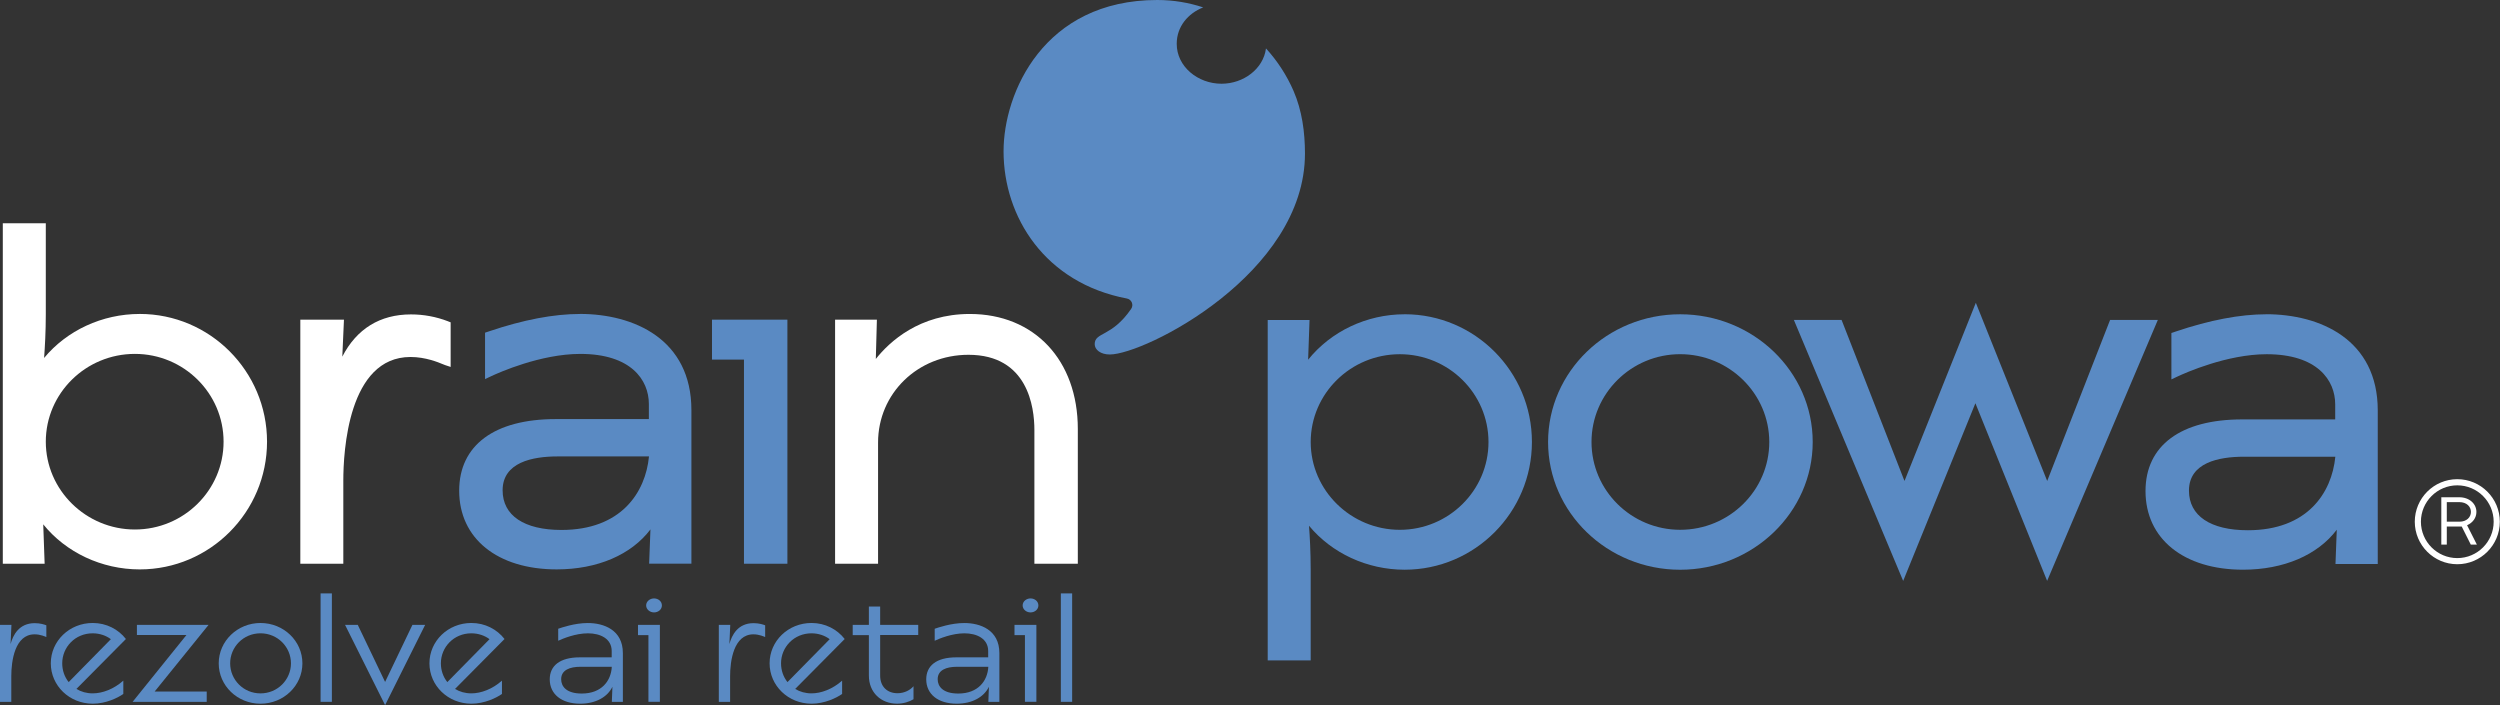 <?xml version="1.0" encoding="UTF-8"?> <svg xmlns="http://www.w3.org/2000/svg" xmlns:xlink="http://www.w3.org/1999/xlink" x="0px" y="0px" fill="none" viewBox="0 0 156 44" style="enable-background:new 0 0 156 44;" xml:space="preserve"><rect x="0" y="0" width="156" height="44" fill="#333333" stroke="none"/> <path d="M8.718 19.591C6.374 19.591 4.169 20.624 2.752 22.337C2.802 21.66 2.858 20.684 2.858 19.607V13.933H0.175V35.175H2.785L2.698 32.719C4.112 34.472 6.345 35.531 8.72 35.531C13.1 35.531 16.663 31.956 16.663 27.561C16.663 23.165 13.1 19.59 8.72 19.59L8.718 19.591ZM8.418 22.083C11.469 22.083 13.951 24.541 13.951 27.562C13.951 30.583 11.469 33.041 8.418 33.041C5.368 33.041 2.858 30.583 2.858 27.562C2.858 24.541 5.352 22.083 8.418 22.083Z" fill="#FFFFFF"></path> <path d="M27.953 20.047C27.215 19.764 26.44 19.619 25.644 19.619C23.708 19.619 22.251 20.524 21.36 22.254L21.463 19.947H18.74V35.177H21.423V29.995C21.423 28.184 21.726 22.276 25.616 22.276C26.548 22.276 27.343 22.605 27.642 22.73C27.703 22.756 27.748 22.773 27.776 22.782L28.12 22.897V20.113L27.953 20.049V20.047Z" fill="#FFFFFF"></path> <path d="M36.186 19.592C34.555 19.592 32.656 19.954 30.544 20.666L30.267 20.759V23.655L30.64 23.48C31.137 23.245 33.744 22.084 36.214 22.084C39.366 22.084 40.489 23.7 40.489 25.211V26.151H34.683C30.851 26.151 28.653 27.781 28.653 30.622C28.653 33.605 31.041 35.53 34.736 35.53C37.282 35.53 39.394 34.614 40.588 33.035L40.506 35.174H43.144V25.591C43.144 21.166 39.549 19.589 36.185 19.589L36.186 19.592ZM35.038 33.069C32.703 33.069 31.363 32.169 31.363 30.597C31.363 28.848 33.227 28.481 34.792 28.481H40.497C40.277 30.748 38.746 33.069 35.038 33.069Z" fill="#5A8AC3"></path> <path d="M44.428 19.947V22.439H46.424V35.177H49.134V19.947H44.428Z" fill="#5A8AC3"></path> <path d="M60.516 19.592C57.369 19.592 55.507 21.32 54.651 22.399L54.718 19.947H52.109V35.177H54.791V27.618C54.791 24.546 57.269 22.139 60.433 22.139C64.144 22.139 64.546 25.415 64.546 26.825V35.177H67.256V26.77C67.256 22.477 64.547 19.592 60.516 19.592Z" fill="#FFFFFF"></path> <path d="M0 38.992H0.714L0.66 40.188C0.813 39.627 1.187 38.885 2.168 38.885C2.516 38.885 2.775 38.974 2.892 39.019V39.751C2.838 39.733 2.535 39.582 2.159 39.582C0.919 39.582 0.705 41.259 0.705 42.189V43.796H0V38.994V38.992Z" fill="#5A8AC3"></path> <path d="M7.695 43.303C7.338 43.553 6.605 43.91 5.785 43.91C4.331 43.91 3.17 42.785 3.17 41.392C3.17 39.999 4.331 38.874 5.785 38.874C6.642 38.874 7.383 39.267 7.857 39.874L4.768 42.989C5.062 43.168 5.402 43.266 5.785 43.266C6.392 43.266 7.106 42.998 7.695 42.472V43.302V43.303ZM6.918 39.885C6.624 39.662 6.222 39.519 5.784 39.519C4.694 39.519 3.883 40.376 3.883 41.393C3.883 41.83 4.026 42.241 4.285 42.563L6.918 39.885Z" fill="#5A8AC3"></path> <path d="M11.632 39.626H8.543V38.992H13.015L9.65 43.152H12.899V43.795H8.275L11.632 39.628V39.626Z" fill="#5A8AC3"></path> <path d="M16.255 38.875C17.702 38.875 18.87 40 18.87 41.393C18.87 42.786 17.7 43.911 16.255 43.911C14.81 43.911 13.648 42.786 13.648 41.393C13.648 40 14.818 38.875 16.255 38.875ZM16.255 43.267C17.326 43.267 18.156 42.41 18.156 41.393C18.156 40.376 17.326 39.518 16.255 39.518C15.184 39.518 14.362 40.376 14.362 41.393C14.362 42.41 15.184 43.267 16.255 43.267Z" fill="#5A8AC3"></path> <path d="M20.004 37.028H20.709V43.794H20.004V37.028Z" fill="#5A8AC3"></path> <path d="M21.531 38.992H22.325L24.03 42.553L25.735 38.992H26.529L24.03 44L21.531 38.992Z" fill="#5A8AC3"></path> <path d="M31.322 43.303C30.965 43.553 30.232 43.91 29.412 43.91C27.957 43.91 26.797 42.785 26.797 41.392C26.797 39.999 27.957 38.874 29.412 38.874C30.269 38.874 31.009 39.267 31.483 39.874L28.394 42.989C28.688 43.168 29.028 43.266 29.412 43.266C30.018 43.266 30.732 42.998 31.322 42.472V43.302V43.303ZM30.546 39.885C30.252 39.662 29.85 39.519 29.412 39.519C28.322 39.519 27.511 40.376 27.511 41.393C27.511 41.83 27.654 42.241 27.913 42.563L30.546 39.885Z" fill="#5A8AC3"></path> <path d="M38.213 42.857C37.91 43.491 37.178 43.91 36.205 43.91C35.035 43.91 34.304 43.311 34.304 42.392C34.304 41.553 34.92 41.018 36.188 41.018H38.17V40.625C38.17 39.857 37.465 39.519 36.688 39.519C35.911 39.519 35.117 39.85 34.832 39.983V39.234C35.02 39.171 35.849 38.877 36.68 38.877C37.662 38.877 38.867 39.297 38.867 40.752V43.796H38.179L38.215 42.858L38.213 42.857ZM36.222 41.607C35.552 41.607 35.017 41.812 35.017 42.384C35.017 42.831 35.338 43.277 36.302 43.277C37.542 43.277 38.132 42.483 38.176 41.607H36.222Z" fill="#5A8AC3"></path> <path d="M40.462 39.634H39.811V38.991H41.176V43.792H40.462V39.632V39.634ZM40.811 37.341C41.07 37.341 41.302 37.519 41.302 37.778C41.302 38.036 41.07 38.215 40.811 38.215C40.553 38.215 40.32 38.027 40.32 37.778C40.32 37.529 40.553 37.341 40.811 37.341Z" fill="#5A8AC3"></path> <path d="M44.854 38.992H45.568L45.514 40.188C45.667 39.627 46.041 38.885 47.022 38.885C47.37 38.885 47.629 38.974 47.746 39.019V39.751C47.692 39.733 47.389 39.582 47.013 39.582C45.773 39.582 45.559 41.259 45.559 42.189V43.796H44.854V38.994V38.992Z" fill="#5A8AC3"></path> <path d="M52.548 43.303C52.191 43.553 51.458 43.91 50.638 43.91C49.183 43.91 48.023 42.785 48.023 41.392C48.023 39.999 49.183 38.874 50.638 38.874C51.495 38.874 52.235 39.267 52.709 39.874L49.62 42.989C49.914 43.168 50.255 43.266 50.638 43.266C51.244 43.266 51.958 42.998 52.548 42.472V43.302V43.303ZM51.772 39.885C51.478 39.662 51.076 39.519 50.638 39.519C49.548 39.519 48.737 40.376 48.737 41.393C48.737 41.83 48.88 42.241 49.139 42.563L51.772 39.885Z" fill="#5A8AC3"></path> <path d="M54.218 39.634H53.209V38.991H54.218V37.849H54.922V38.991H57.297V39.625H54.922V42.159C54.922 42.838 55.359 43.257 56.003 43.257C56.44 43.257 56.797 43.06 57.003 42.82V43.632C56.735 43.792 56.378 43.909 55.977 43.909C54.976 43.909 54.218 43.214 54.218 42.159V39.634Z" fill="#5A8AC3"></path> <path d="M61.706 42.857C61.403 43.491 60.671 43.91 59.698 43.91C58.528 43.91 57.797 43.311 57.797 42.392C57.797 41.553 58.413 41.018 59.681 41.018H61.663V40.625C61.663 39.857 60.959 39.519 60.181 39.519C59.404 39.519 58.61 39.85 58.325 39.983V39.234C58.513 39.171 59.343 38.877 60.174 38.877C61.156 38.877 62.361 39.297 62.361 40.752V43.796H61.673L61.708 42.858L61.706 42.857ZM59.717 41.607C59.047 41.607 58.511 41.812 58.511 42.384C58.511 42.831 58.833 43.277 59.797 43.277C61.037 43.277 61.626 42.483 61.671 41.607H59.717Z" fill="#5A8AC3"></path> <path d="M63.956 39.634H63.305V38.991H64.67V43.792H63.956V39.632V39.634ZM64.304 37.341C64.562 37.341 64.795 37.519 64.795 37.778C64.795 38.036 64.562 38.215 64.304 38.215C64.045 38.215 63.813 38.027 63.813 37.778C63.813 37.529 64.045 37.341 64.304 37.341Z" fill="#5A8AC3"></path> <path d="M66.197 37.028H66.902V43.794H66.197V37.028Z" fill="#5A8AC3"></path> <path d="M80.721 5.682C80.299 4.709 79.714 3.807 78.997 3.021C78.834 4.298 77.595 5.225 76.222 5.225C74.749 5.225 73.427 4.158 73.427 2.735C73.427 1.661 74.131 0.833 75.08 0.462C74.185 0.165 73.224 0 72.216 0C65.123 0 62.622 5.802 62.622 9.437C62.622 13.551 65.218 17.66 70.32 18.628C70.617 18.685 70.756 19.028 70.583 19.276C69.361 21.053 68.309 20.707 68.309 21.477C68.309 21.817 68.673 22.12 69.248 22.12C71.433 22.12 81.43 17.08 81.43 9.582C81.43 8.252 81.246 6.896 80.721 5.684V5.682Z" fill="#5A8AC3"></path> <path d="M87.649 19.611C85.279 19.611 83.046 20.679 81.627 22.447L81.715 19.966H79.105V41.209H81.787V35.535C81.787 34.45 81.733 33.48 81.682 32.806C83.1 34.519 85.305 35.55 87.649 35.55C92.029 35.55 95.592 31.975 95.592 27.58C95.592 23.184 92.029 19.609 87.649 19.609V19.611ZM87.349 22.103C90.399 22.103 92.882 24.56 92.882 27.581C92.882 30.602 90.399 33.06 87.349 33.06C84.299 33.06 81.788 30.602 81.788 27.581C81.788 24.56 84.283 22.103 87.349 22.103Z" fill="#5A8AC3"></path> <path d="M104.842 19.611C100.296 19.611 96.6 23.186 96.6 27.582C96.6 31.977 100.298 35.552 104.842 35.552C109.387 35.552 113.113 31.977 113.113 27.582C113.113 23.186 109.403 19.611 104.842 19.611ZM104.842 33.059C101.792 33.059 99.31 30.601 99.31 27.58C99.31 24.559 101.792 22.101 104.842 22.101C107.893 22.101 110.403 24.559 110.403 27.58C110.403 30.601 107.908 33.059 104.842 33.059Z" fill="#5A8AC3"></path> <path d="M131.669 19.965L127.745 30.012L123.292 18.895L118.84 30.012L114.915 19.965H111.938L118.758 36.249L123.265 25.162L127.741 36.246L134.649 19.965H131.669Z" fill="#5A8AC3"></path> <path d="M141.414 19.611C139.781 19.611 137.882 19.973 135.77 20.686L135.495 20.778V23.674L135.867 23.499C136.364 23.265 138.971 22.103 141.441 22.103C144.593 22.103 145.717 23.719 145.717 25.23V26.171H139.91C136.078 26.171 133.88 27.8 133.88 30.642C133.88 33.624 136.269 35.549 139.964 35.549C142.51 35.549 144.621 34.634 145.815 33.055L145.734 35.194H148.372V25.61C148.372 21.186 144.776 19.608 141.412 19.608L141.414 19.611ZM140.266 33.087C137.931 33.087 136.591 32.187 136.591 30.615C136.591 28.866 138.454 28.499 140.019 28.499H145.725C145.504 30.766 143.973 33.087 140.266 33.087Z" fill="#5A8AC3"></path> <path d="M152.338 31.029H153.46C154.095 31.029 154.528 31.442 154.528 31.945C154.528 32.308 154.305 32.617 153.946 32.775L154.557 33.983H154.177L153.612 32.856H152.68V33.983H152.338V31.029ZM153.469 32.554C153.918 32.554 154.186 32.274 154.186 31.944C154.186 31.613 153.922 31.332 153.46 31.332H152.68V32.553H153.468L153.469 32.554Z" fill="#FFFFFF"></path> <path d="M153.335 35.208C151.872 35.208 150.682 34.018 150.682 32.555C150.682 31.091 151.872 29.901 153.335 29.901C154.799 29.901 155.989 31.091 155.989 32.555C155.989 34.018 154.799 35.208 153.335 35.208ZM153.335 30.285C152.084 30.285 151.065 31.303 151.065 32.555C151.065 33.806 152.084 34.825 153.335 34.825C154.587 34.825 155.605 33.806 155.605 32.555C155.605 31.303 154.587 30.285 153.335 30.285Z" fill="#FFFFFF"></path> </svg> 
